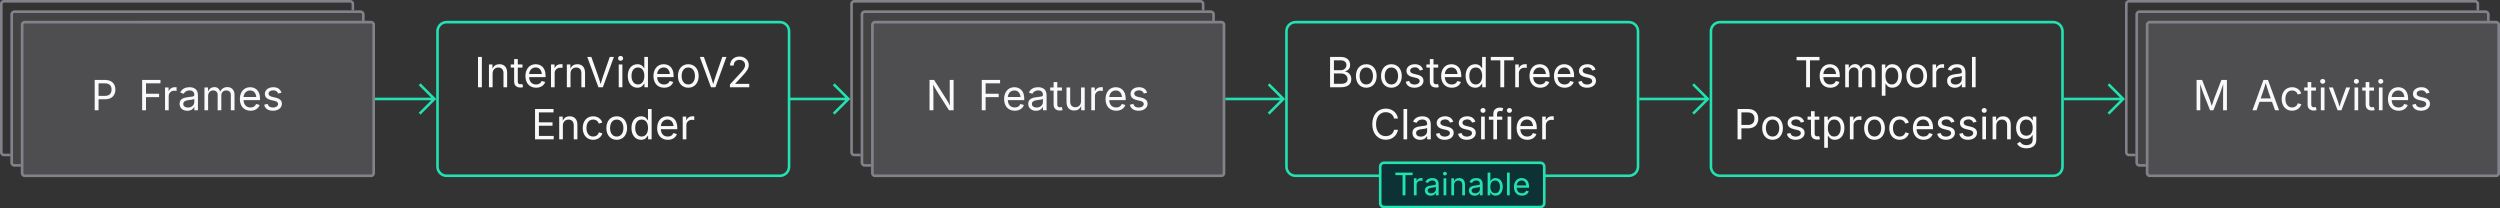 <?xml version="1.0" encoding="UTF-8"?>
<svg xmlns="http://www.w3.org/2000/svg" id="paths" width="1920" height="160" viewBox="0 0 1920 160">
  <rect x="0" y="0" width="1920" height="160" fill="#333333" stroke="none"/>
  <path d="M323,64l-1.414,1.414,9.586,9.586h-43.172v2h43.172l-9.586,9.586,1.414,1.414,11-11,1-1-1-1-11-11Z" style="fill: #23e2b1;"></path>
  <path d="M1620,64l-1.414,1.414,9.586,9.586h-43.172v2h43.172l-9.586,9.586,1.414,1.414s8.118-8.118,11-11l1-1-1-1c-2.882-2.882-11-11-11-11Z" style="fill: #23e2b1;"></path>
  <g>
    <g>
      <path d="M3,0h266c1.657,0,3,1.343,3,3v5h-2V3c0-.551-.449-1-1-1H3c-.551,0-1,.449-1,1v114c0,.551.449,1,1,1h5v2H3c-1.657,0-3-1.343-3-3V3C0,1.343,1.343,0,3,0Z" style="fill: #82828b;"></path>
      <g>
        <path d="M19,136h266c1.657,0,3-1.343,3-3V19c0-1.657-1.343-3-3-3H19c-1.657,0-3,1.343-3,3v114c0,1.657,1.343,3,3,3Z" style="fill: #82828b; opacity: .35;"></path>
        <path d="M19,18c-.551,0-1,.449-1,1v114c0,.551.449,1,1,1h266c.551,0,1-.449,1-1V19c0-.551-.449-1-1-1H19M19,16h266c1.657,0,3,1.343,3,3v114c0,1.657-1.343,3-3,3H19c-1.657,0-3-1.343-3-3V19c0-1.657,1.343-3,3-3h0Z" style="fill: #82828b;"></path>
      </g>
      <g>
        <path d="M11,8h266c1.657,0,3,1.343,3,3v5H19c-1.657,0-3,1.343-3,3v109h-5c-1.657,0-3-1.343-3-3V11c0-1.657,1.343-3,3-3Z" style="fill: #82828b; opacity: .2;"></path>
        <path d="M11,8h266c1.657,0,3,1.343,3,3v5h-2v-5c0-.551-.449-1-1-1H11c-.551,0-1,.449-1,1v114c0,.551.449,1,1,1h5v2h-5c-1.657,0-3-1.343-3-3V11c0-1.657,1.343-3,3-3Z" style="fill: #82828b;"></path>
      </g>
    </g>
    <path d="M109.159,61.383h14.078v2.625h-11.109v7.969h10.047v2.625h-10.047v10.062h-2.969v-23.281ZM126.746,67.195h2.719v2.688h.188c.641-1.766,2.453-2.938,4.531-2.938.406,0,1.094.031,1.422.047v2.828c-.172-.031-.938-.156-1.688-.156-2.516,0-4.359,1.703-4.359,4.062v10.938h-2.812v-17.469ZM137.925,79.695c0-4,3.562-4.734,6.797-5.141,3.109-.391,4.484-.297,4.484-1.594v-.094c0-2.172-1.234-3.422-3.656-3.422-2.516,0-3.875,1.344-4.422,2.562l-2.703-.891c1.344-3.172,4.344-4.141,7.047-4.141,2.344,0,6.547.719,6.547,6.172v11.516h-2.766v-2.375h-.188c-.594,1.234-2.234,2.781-5.188,2.781-3.312,0-5.953-1.938-5.953-5.375ZM149.207,78.352v-2.422c-.469.547-3.531.859-4.609,1-2.047.266-3.844.922-3.844,2.906,0,1.812,1.516,2.75,3.609,2.75,3.109,0,4.844-2.094,4.844-4.234ZM157.023,67.195h2.734l.016,3.203c.859-2.359,2.828-3.516,4.891-3.516,2.297,0,3.828,1.406,4.453,3.562.828-2.203,2.969-3.562,5.5-3.562,3.031,0,5.5,1.953,5.5,6v11.781h-2.828v-11.703c0-2.516-1.641-3.516-3.516-3.516-2.359,0-3.797,1.609-3.797,3.812v11.406h-2.812v-11.984c0-1.938-1.453-3.234-3.422-3.234-2.047,0-3.906,1.438-3.906,4.219v11h-2.812v-17.469ZM184.211,76.07c0-5.359,3.094-9.094,7.859-9.094,3.703,0,7.609,2.281,7.609,8.734v1.172h-12.625c.141,3.656,2.266,5.656,5.359,5.656,2.062,0,3.609-.906,4.266-2.688l2.719.75c-.812,2.641-3.422,4.438-7,4.438-5.062,0-8.188-3.594-8.188-8.969ZM196.82,74.508c-.266-2.969-1.875-5.031-4.75-5.031-3,0-4.828,2.359-5,5.031h9.75ZM202.888,80.43l2.672-.641c.5,1.922,1.922,2.781,4.016,2.781,2.438,0,4-1.203,4-2.641,0-1.203-.844-2-2.562-2.406l-2.906-.688c-3.172-.75-4.688-2.312-4.688-4.766,0-3,2.75-5.094,6.469-5.094,3.594,0,5.484,1.75,6.281,4.203l-2.547.656c-.484-1.25-1.469-2.469-3.719-2.469-2.078,0-3.641,1.078-3.641,2.531,0,1.297.891,2.016,2.938,2.5l2.641.625c3.172.75,4.656,2.328,4.656,4.719,0,3.062-2.797,5.297-6.891,5.297-3.594,0-6.094-1.594-6.719-4.609ZM72.721,61.383h7.969c5.438,0,7.938,3.266,7.938,7.406,0,4.156-2.5,7.453-7.922,7.453h-5.016v8.422h-2.969v-23.281ZM80.565,73.633c3.688,0,5.109-2.078,5.109-4.844,0-2.75-1.422-4.797-5.141-4.797h-4.844v9.641h4.875Z" style="fill: #f9f9f9;"></path>
  </g>
  <g>
    <g>
      <path d="M1635,0h266c1.657,0,3,1.343,3,3v5h-2V3c0-.551-.449-1-1-1h-266c-.551,0-1,.449-1,1v114c0,.551.449,1,1,1h5v2h-5c-1.657,0-3-1.343-3-3V3c0-1.657,1.343-3,3-3Z" style="fill: #82828b;"></path>
      <g>
        <path d="M1651,136h266c1.657,0,3-1.343,3-3V19c0-1.657-1.343-3-3-3h-266c-1.657,0-3,1.343-3,3v114c0,1.657,1.343,3,3,3Z" style="fill: #82828b; opacity: .35;"></path>
        <path d="M1651,18c-.551,0-1,.449-1,1v114c0,.551.449,1,1,1h266c.551,0,1-.449,1-1V19c0-.551-.449-1-1-1h-266M1651,16h266c1.657,0,3,1.343,3,3v114c0,1.657-1.343,3-3,3h-266c-1.657,0-3-1.343-3-3V19c0-1.657,1.343-3,3-3h0Z" style="fill: #82828b;"></path>
      </g>
      <g>
        <path d="M1643,8h266c1.657,0,3,1.343,3,3v5h-261c-1.657,0-3,1.343-3,3v109h-5c-1.657,0-3-1.343-3-3V11c0-1.657,1.343-3,3-3Z" style="fill: #82828b; opacity: .2;"></path>
        <path d="M1643,8h266c1.657,0,3,1.343,3,3v5h-2v-5c0-.551-.449-1-1-1h-266c-.551,0-1,.449-1,1v114c0,.551.449,1,1,1h5v2h-5c-1.657,0-3-1.343-3-3V11c0-1.657,1.343-3,3-3Z" style="fill: #82828b;"></path>
      </g>
    </g>
    <path d="M1738.344,61.383h3.438l8.562,23.281h-3.125l-2.328-6.5h-9.594l-2.25,6.5h-3.156l8.453-23.281ZM1743.969,75.57l-1.688-4.719c-.562-1.562-1.25-3.719-2.234-7.094-.984,3.438-1.703,5.656-2.203,7.094l-1.641,4.719h7.766ZM1752.324,76.039c0-5.469,3.203-9.062,7.953-9.062,3.375,0,6.125,1.781,7.078,4.828l-2.703.766c-.516-1.797-2.078-3.078-4.375-3.078-3.484,0-5.094,3.062-5.094,6.547,0,3.438,1.609,6.484,5.094,6.484,2.344,0,3.938-1.328,4.453-3.219l2.688.766c-.938,3.109-3.719,4.969-7.141,4.969-4.75,0-7.953-3.609-7.953-9ZM1778.645,69.602h-3.594v10.531c0,1.562.578,2.25,2.062,2.25.359,0,.969-.094,1.438-.188l.578,2.375c-.578.203-1.375.312-2.094.312-3.016,0-4.797-1.672-4.797-4.531v-10.75h-2.625v-2.406h2.625v-4.156h2.812v4.156h3.594v2.406ZM1781.873,62.477c0-1.031.891-1.859,1.953-1.859,1.078,0,1.969.828,1.969,1.859s-.891,1.859-1.969,1.859c-1.062,0-1.953-.828-1.953-1.859ZM1782.404,67.195h2.812v17.469h-2.812v-17.469ZM1788.6,67.195h3.078l3.719,10.359c.547,1.516.953,3.047,1.359,4.5.391-1.453.797-2.984,1.344-4.5l3.719-10.359h3.078l-6.672,17.469h-2.953l-6.672-17.469ZM1807.732,62.477c0-1.031.891-1.859,1.953-1.859,1.078,0,1.969.828,1.969,1.859s-.891,1.859-1.969,1.859c-1.062,0-1.953-.828-1.953-1.859ZM1808.264,67.195h2.812v17.469h-2.812v-17.469ZM1823.237,69.602h-3.594v10.531c0,1.562.578,2.25,2.062,2.25.359,0,.969-.094,1.438-.188l.578,2.375c-.578.203-1.375.312-2.094.312-3.016,0-4.797-1.672-4.797-4.531v-10.75h-2.625v-2.406h2.625v-4.156h2.812v4.156h3.594v2.406ZM1826.467,62.477c0-1.031.891-1.859,1.953-1.859,1.078,0,1.969.828,1.969,1.859s-.891,1.859-1.969,1.859c-1.062,0-1.953-.828-1.953-1.859ZM1826.998,67.195h2.812v17.469h-2.812v-17.469ZM1833.948,76.07c0-5.359,3.094-9.094,7.859-9.094,3.703,0,7.609,2.281,7.609,8.734v1.172h-12.625c.141,3.656,2.266,5.656,5.359,5.656,2.062,0,3.609-.906,4.266-2.688l2.719.75c-.812,2.641-3.422,4.438-7,4.438-5.062,0-8.188-3.594-8.188-8.969ZM1846.558,74.508c-.266-2.969-1.875-5.031-4.75-5.031-3,0-4.828,2.359-5,5.031h9.75ZM1852.625,80.43l2.672-.641c.5,1.922,1.922,2.781,4.016,2.781,2.438,0,4-1.203,4-2.641,0-1.203-.844-2-2.562-2.406l-2.906-.688c-3.172-.75-4.688-2.312-4.688-4.766,0-3,2.75-5.094,6.469-5.094,3.594,0,5.484,1.75,6.281,4.203l-2.547.656c-.484-1.25-1.469-2.469-3.719-2.469-2.078,0-3.641,1.078-3.641,2.531,0,1.297.891,2.016,2.938,2.5l2.641.625c3.172.75,4.656,2.328,4.656,4.719,0,3.062-2.797,5.297-6.891,5.297-3.594,0-6.094-1.594-6.719-4.609ZM1686.984,61.383h4.219l5.734,14.688c.438,1.125,1.172,3.406,1.719,5.297.547-1.828,1.266-4.125,1.719-5.297l5.656-14.688h4.234v23.281h-2.922v-13.297c0-1.719.047-4.391.109-6.812-.844,2.656-1.812,5.453-2.344,6.812l-5.203,13.297h-2.578l-5.281-13.297c-.516-1.312-1.422-4.031-2.344-6.766.047,2.219.109,4.969.109,6.766v13.297h-2.828v-23.281Z" style="fill: #f9f9f9;"></path>
  </g>
  <g>
    <path d="M599,18c3.308,0,6,2.692,6,6h0v104h0c0,3.308-2.692,6-6,6h-256c-3.308,0-6-2.692-6-6h0V24h0c0-3.308,2.692-6,6-6h256M599,16h-256c-4.418,0-8,3.582-8,8h0v104h0c0,4.418,3.582,8,8,8h256c4.418,0,8-3.582,8-8h0V24h0c0-4.418-3.582-8-8-8h0Z" style="fill: #23e2b1;"></path>
    <path d="M370.075,67h-2.969v-23.281h2.969v23.281ZM378.323,67h-2.812v-17.469h2.703l.016,3.234c1.125-2.469,3-3.453,5.344-3.453,3.531,0,5.906,2.172,5.906,6.594v11.094h-2.812v-10.859c0-2.688-1.5-4.297-3.938-4.297-2.516,0-4.406,1.703-4.406,4.688v10.469ZM401.266,51.938h-3.594v10.531c0,1.562.578,2.25,2.062,2.25.359,0,.969-.094,1.438-.188l.578,2.375c-.578.203-1.375.312-2.094.312-3.016,0-4.797-1.672-4.797-4.531v-10.75h-2.625v-2.406h2.625v-4.156h2.812v4.156h3.594v2.406ZM403.523,58.406c0-5.359,3.094-9.094,7.859-9.094,3.703,0,7.609,2.281,7.609,8.734v1.172h-12.625c.141,3.656,2.266,5.656,5.359,5.656,2.062,0,3.609-.906,4.266-2.688l2.719.75c-.812,2.641-3.422,4.438-7,4.438-5.062,0-8.188-3.594-8.188-8.969ZM416.132,56.844c-.266-2.969-1.875-5.031-4.75-5.031-3,0-4.828,2.359-5,5.031h9.75ZM423.164,49.531h2.719v2.688h.188c.641-1.766,2.453-2.938,4.531-2.938.406,0,1.094.031,1.422.047v2.828c-.172-.031-.938-.156-1.688-.156-2.516,0-4.359,1.703-4.359,4.062v10.938h-2.812v-17.469ZM438.154,67h-2.812v-17.469h2.703l.016,3.234c1.125-2.469,3-3.453,5.344-3.453,3.531,0,5.906,2.172,5.906,6.594v11.094h-2.812v-10.859c0-2.688-1.5-4.297-3.938-4.297-2.516,0-4.406,1.703-4.406,4.688v10.469ZM451.011,43.719h3.125l4.922,13.812c.516,1.438,1.266,3.734,2.234,7.062.984-3.406,1.719-5.625,2.219-7.062l4.797-13.812h3.156l-8.469,23.281h-3.422l-8.562-23.281ZM474.653,44.812c0-1.031.891-1.859,1.953-1.859,1.078,0,1.969.828,1.969,1.859s-.891,1.859-1.969,1.859c-1.062,0-1.953-.828-1.953-1.859ZM475.184,49.531h2.812v17.469h-2.812v-17.469ZM482.135,58.312c0-5.531,3.047-9,7.406-9,3.406,0,4.484,2.094,5.062,3.016h.219v-8.609h2.812v23.281h-2.719v-2.703h-.312c-.578.969-1.75,3.078-5.078,3.078-4.359,0-7.391-3.5-7.391-9.062ZM494.854,58.281c0-3.859-1.688-6.453-4.906-6.453-3.312,0-4.953,2.828-4.953,6.453,0,3.672,1.688,6.578,4.953,6.578,3.172,0,4.906-2.688,4.906-6.578ZM501.85,58.406c0-5.359,3.094-9.094,7.859-9.094,3.703,0,7.609,2.281,7.609,8.734v1.172h-12.625c.141,3.656,2.266,5.656,5.359,5.656,2.062,0,3.609-.906,4.266-2.688l2.719.75c-.812,2.641-3.422,4.438-7,4.438-5.062,0-8.188-3.594-8.188-8.969ZM514.459,56.844c-.266-2.969-1.875-5.031-4.75-5.031-3,0-4.828,2.359-5,5.031h9.75ZM520.644,58.375c0-5.469,3.203-9.062,7.953-9.062,4.766,0,7.984,3.594,7.984,9.062,0,5.391-3.219,9-7.984,9-4.75,0-7.953-3.609-7.953-9ZM533.737,58.375c0-3.469-1.609-6.547-5.141-6.547-3.484,0-5.094,3.062-5.094,6.547,0,3.438,1.609,6.484,5.094,6.484,3.531,0,5.141-3.047,5.141-6.484ZM537.45,43.719h3.125l4.922,13.812c.516,1.438,1.266,3.734,2.234,7.062.984-3.406,1.719-5.625,2.219-7.062l4.797-13.812h3.156l-8.469,23.281h-3.422l-8.562-23.281ZM560.598,64.859l7.734-8.391c2.578-2.797,3.891-4.391,3.891-6.531,0-2.438-1.891-3.953-4.375-3.953-2.656,0-4.344,1.719-4.344,4.344h-2.844c0-4.125,3.125-6.922,7.266-6.922,4.156,0,7.109,2.859,7.109,6.5,0,2.516-1.141,4.5-5.25,8.875l-5.094,5.422v.188h10.734v2.609h-14.828v-2.141ZM410.916,83.719h14.188v2.625h-11.219v7.594h10.453v2.625h-10.453v7.812h11.359v2.625h-14.328v-23.281ZM432.283,107h-2.812v-17.469h2.703l.016,3.234c1.125-2.469,3-3.453,5.344-3.453,3.531,0,5.906,2.172,5.906,6.594v11.094h-2.812v-10.859c0-2.688-1.5-4.297-3.938-4.297-2.516,0-4.406,1.703-4.406,4.688v10.469ZM447.533,98.375c0-5.469,3.203-9.062,7.953-9.062,3.375,0,6.125,1.781,7.078,4.828l-2.703.766c-.516-1.797-2.078-3.078-4.375-3.078-3.484,0-5.094,3.062-5.094,6.547,0,3.438,1.609,6.484,5.094,6.484,2.344,0,3.938-1.328,4.453-3.219l2.688.766c-.938,3.109-3.719,4.969-7.141,4.969-4.75,0-7.953-3.609-7.953-9ZM465.683,98.375c0-5.469,3.203-9.062,7.953-9.062,4.766,0,7.984,3.594,7.984,9.062,0,5.391-3.218,9-7.984,9-4.75,0-7.953-3.609-7.953-9ZM478.777,98.375c0-3.469-1.609-6.547-5.141-6.547-3.484,0-5.094,3.062-5.094,6.547,0,3.438,1.609,6.484,5.094,6.484,3.531,0,5.141-3.047,5.141-6.484ZM484.963,98.312c0-5.531,3.047-9,7.406-9,3.406,0,4.484,2.094,5.062,3.016h.219v-8.609h2.812v23.281h-2.719v-2.703h-.312c-.578.969-1.75,3.078-5.078,3.078-4.359,0-7.391-3.5-7.391-9.062ZM497.682,98.281c0-3.859-1.688-6.453-4.906-6.453-3.312,0-4.953,2.828-4.953,6.453,0,3.672,1.688,6.578,4.953,6.578,3.172,0,4.906-2.688,4.906-6.578ZM504.678,98.406c0-5.359,3.094-9.094,7.859-9.094,3.703,0,7.609,2.281,7.609,8.734v1.172h-12.625c.141,3.656,2.266,5.656,5.359,5.656,2.062,0,3.609-.906,4.266-2.688l2.719.75c-.812,2.641-3.422,4.438-7,4.438-5.062,0-8.188-3.594-8.188-8.969ZM517.287,96.844c-.266-2.969-1.875-5.031-4.75-5.031-3,0-4.828,2.359-5,5.031h9.75ZM524.318,89.531h2.719v2.688h.188c.641-1.766,2.453-2.938,4.531-2.938.406,0,1.094.031,1.422.047v2.828c-.172-.031-.938-.156-1.688-.156-2.516,0-4.359,1.703-4.359,4.062v10.938h-2.812v-17.469Z" style="fill: #f9f9f9;"></path>
  </g>
  <g>
    <path d="M1577,18c3.308,0,6,2.692,6,6h0v104h0c0,3.308-2.692,6-6,6h-256c-3.308,0-6-2.692-6-6h0V24h0c0-3.308,2.692-6,6-6h256M1577,16h-256c-4.418,0-8,3.582-8,8h0v104h0c0,4.418,3.582,8,8,8h256c4.418,0,8-3.582,8-8h0V24h0c0-4.418-3.582-8-8-8h0Z" style="fill: #23e2b1;"></path>
    <path d="M1379.769,43.719h17.594v2.625h-7.297v20.656h-2.969v-20.656h-7.328v-2.625ZM1397.488,58.406c0-5.359,3.094-9.094,7.859-9.094,3.703,0,7.609,2.281,7.609,8.734v1.172h-12.625c.141,3.656,2.266,5.656,5.359,5.656,2.062,0,3.609-.906,4.266-2.688l2.719.75c-.812,2.641-3.422,4.438-7,4.438-5.062,0-8.188-3.594-8.188-8.969ZM1410.098,56.844c-.266-2.969-1.875-5.031-4.75-5.031-3,0-4.828,2.359-5,5.031h9.75ZM1417.129,49.531h2.734l.016,3.203c.859-2.359,2.828-3.516,4.891-3.516,2.297,0,3.828,1.406,4.453,3.562.828-2.203,2.969-3.562,5.5-3.562,3.031,0,5.5,1.953,5.5,6v11.781h-2.828v-11.703c0-2.516-1.641-3.516-3.516-3.516-2.359,0-3.797,1.609-3.797,3.812v11.406h-2.812v-11.984c0-1.938-1.453-3.234-3.422-3.234-2.047,0-3.906,1.438-3.906,4.219v11h-2.812v-17.469ZM1445.221,49.531h2.719v2.797h.312c.578-.922,1.656-3.016,5.062-3.016,4.359,0,7.406,3.469,7.406,9,0,5.562-3.031,9.062-7.391,9.062-3.328,0-4.5-2.109-5.078-3.078h-.219v9.234h-2.812v-24ZM1457.861,58.281c0-3.625-1.641-6.453-4.953-6.453-3.219,0-4.906,2.594-4.906,6.453,0,3.891,1.734,6.578,4.906,6.578,3.266,0,4.953-2.906,4.953-6.578ZM1464.07,58.375c0-5.469,3.203-9.062,7.953-9.062,4.766,0,7.984,3.594,7.984,9.062,0,5.391-3.219,9-7.984,9-4.75,0-7.953-3.609-7.953-9ZM1477.164,58.375c0-3.469-1.609-6.547-5.141-6.547-3.484,0-5.094,3.062-5.094,6.547,0,3.438,1.609,6.484,5.094,6.484,3.531,0,5.141-3.047,5.141-6.484ZM1484.2,49.531h2.719v2.688h.188c.641-1.766,2.453-2.938,4.531-2.938.406,0,1.094.031,1.422.047v2.828c-.172-.031-.938-.156-1.688-.156-2.516,0-4.359,1.703-4.359,4.062v10.938h-2.812v-17.469ZM1495.38,62.031c0-4,3.562-4.734,6.797-5.141,3.109-.391,4.484-.297,4.484-1.594v-.094c0-2.172-1.234-3.422-3.656-3.422-2.516,0-3.875,1.344-4.422,2.562l-2.703-.891c1.344-3.172,4.344-4.141,7.047-4.141,2.344,0,6.547.719,6.547,6.172v11.516h-2.766v-2.375h-.188c-.594,1.234-2.234,2.781-5.188,2.781-3.312,0-5.953-1.938-5.953-5.375ZM1506.661,60.688v-2.422c-.469.547-3.531.859-4.609,1-2.047.266-3.844.922-3.844,2.906,0,1.812,1.516,2.75,3.609,2.75,3.109,0,4.844-2.094,4.844-4.234ZM1517.294,67h-2.812v-23.281h2.812v23.281ZM1334.446,83.719h7.969c5.438,0,7.938,3.266,7.938,7.406,0,4.156-2.5,7.453-7.922,7.453h-5.016v8.422h-2.969v-23.281ZM1342.29,95.969c3.688,0,5.109-2.078,5.109-4.844,0-2.75-1.422-4.797-5.141-4.797h-4.844v9.641h4.875ZM1353.345,98.375c0-5.469,3.203-9.062,7.953-9.062,4.765,0,7.983,3.594,7.983,9.062,0,5.391-3.219,9-7.983,9-4.75,0-7.953-3.609-7.953-9ZM1366.438,98.375c0-3.469-1.609-6.547-5.14-6.547-3.484,0-5.094,3.062-5.094,6.547,0,3.438,1.609,6.484,5.094,6.484,3.53,0,5.14-3.047,5.14-6.484ZM1372.342,102.766l2.672-.641c.5,1.922,1.922,2.781,4.016,2.781,2.438,0,4-1.203,4-2.641,0-1.203-.844-2-2.562-2.406l-2.906-.688c-3.172-.75-4.688-2.312-4.688-4.766,0-3,2.75-5.094,6.469-5.094,3.594,0,5.484,1.75,6.281,4.203l-2.547.656c-.484-1.25-1.469-2.469-3.719-2.469-2.078,0-3.641,1.078-3.641,2.531,0,1.297.891,2.016,2.938,2.5l2.641.625c3.172.75,4.656,2.328,4.656,4.719,0,3.062-2.797,5.297-6.891,5.297-3.594,0-6.094-1.594-6.719-4.609ZM1397.247,91.938h-3.594v10.531c0,1.562.578,2.25,2.062,2.25.359,0,.969-.094,1.438-.188l.578,2.375c-.578.203-1.375.312-2.094.312-3.016,0-4.797-1.672-4.797-4.531v-10.75h-2.625v-2.406h2.625v-4.156h2.812v4.156h3.594v2.406ZM1401.01,89.531h2.719v2.797h.312c.578-.922,1.656-3.016,5.062-3.016,4.359,0,7.406,3.469,7.406,9,0,5.562-3.031,9.062-7.391,9.062-3.328,0-4.5-2.109-5.078-3.078h-.219v9.234h-2.812v-24ZM1413.65,98.281c0-3.625-1.641-6.453-4.953-6.453-3.219,0-4.906,2.594-4.906,6.453,0,3.891,1.734,6.578,4.906,6.578,3.266,0,4.953-2.906,4.953-6.578ZM1420.706,89.531h2.719v2.688h.188c.641-1.766,2.453-2.938,4.531-2.938.406,0,1.094.031,1.422.047v2.828c-.172-.031-.938-.156-1.688-.156-2.516,0-4.359,1.703-4.359,4.062v10.938h-2.812v-17.469ZM1431.66,98.375c0-5.469,3.203-9.062,7.953-9.062,4.766,0,7.984,3.594,7.984,9.062,0,5.391-3.219,9-7.984,9-4.75,0-7.953-3.609-7.953-9ZM1444.754,98.375c0-3.469-1.609-6.547-5.141-6.547-3.484,0-5.094,3.062-5.094,6.547,0,3.438,1.609,6.484,5.094,6.484,3.531,0,5.141-3.047,5.141-6.484ZM1450.94,98.375c0-5.469,3.203-9.062,7.953-9.062,3.375,0,6.125,1.781,7.078,4.828l-2.703.766c-.516-1.797-2.078-3.078-4.375-3.078-3.484,0-5.094,3.062-5.094,6.547,0,3.438,1.609,6.484,5.094,6.484,2.344,0,3.938-1.328,4.453-3.219l2.688.766c-.938,3.109-3.719,4.969-7.141,4.969-4.75,0-7.953-3.609-7.953-9ZM1469.09,98.406c0-5.359,3.094-9.094,7.859-9.094,3.703,0,7.609,2.281,7.609,8.734v1.172h-12.625c.141,3.656,2.266,5.656,5.359,5.656,2.062,0,3.609-.906,4.266-2.688l2.719.75c-.812,2.641-3.422,4.438-7,4.438-5.062,0-8.188-3.594-8.188-8.969ZM1481.699,96.844c-.266-2.969-1.875-5.031-4.75-5.031-3,0-4.828,2.359-5,5.031h9.75ZM1487.768,102.766l2.672-.641c.5,1.922,1.922,2.781,4.016,2.781,2.438,0,4-1.203,4-2.641,0-1.203-.844-2-2.562-2.406l-2.906-.688c-3.172-.75-4.688-2.312-4.688-4.766,0-3,2.75-5.094,6.469-5.094,3.594,0,5.484,1.75,6.281,4.203l-2.547.656c-.484-1.25-1.469-2.469-3.719-2.469-2.078,0-3.641,1.078-3.641,2.531,0,1.297.891,2.016,2.938,2.5l2.641.625c3.172.75,4.656,2.328,4.656,4.719,0,3.062-2.797,5.297-6.891,5.297-3.594,0-6.094-1.594-6.719-4.609ZM1504.731,102.766l2.672-.641c.5,1.922,1.922,2.781,4.016,2.781,2.438,0,4-1.203,4-2.641,0-1.203-.844-2-2.562-2.406l-2.906-.688c-3.172-.75-4.688-2.312-4.688-4.766,0-3,2.75-5.094,6.469-5.094,3.594,0,5.484,1.75,6.281,4.203l-2.547.656c-.484-1.25-1.469-2.469-3.719-2.469-2.078,0-3.641,1.078-3.641,2.531,0,1.297.891,2.016,2.938,2.5l2.641.625c3.172.75,4.656,2.328,4.656,4.719,0,3.062-2.797,5.297-6.891,5.297-3.594,0-6.094-1.594-6.719-4.609ZM1521.904,84.812c0-1.031.891-1.859,1.953-1.859,1.078,0,1.969.828,1.969,1.859s-.891,1.859-1.969,1.859c-1.062,0-1.953-.828-1.953-1.859ZM1522.436,89.531h2.812v17.469h-2.812v-17.469ZM1533.116,107h-2.812v-17.469h2.703l.016,3.234c1.125-2.469,3-3.453,5.344-3.453,3.531,0,5.906,2.172,5.906,6.594v11.094h-2.812v-10.859c0-2.688-1.5-4.297-3.938-4.297-2.516,0-4.406,1.703-4.406,4.688v10.469ZM1549.101,110.344l2.281-1.469c.734,1.016,1.828,2.578,4.906,2.578,2.781,0,4.797-1.281,4.797-4.156v-3.5h-.266c-.594,1-1.703,2.922-5.078,2.922-4.188,0-7.375-3.047-7.375-8.531,0-5.406,3.078-8.875,7.438-8.875,3.375,0,4.5,2.078,5.094,3.016h.266v-2.797h2.734v17.922c0,4.516-3.359,6.453-7.609,6.453-3.875,0-6.109-1.641-7.188-3.562ZM1561.116,98.125c0-3.703-1.688-6.297-4.906-6.297-3.328,0-4.984,2.812-4.984,6.297,0,3.594,1.703,6.094,4.984,6.094,3.172,0,4.906-2.281,4.906-6.094Z" style="fill: #f9f9f9;"></path>
  </g>
  <path d="M641,64l-1.414,1.414,9.586,9.586h-43.172v2h43.172l-9.586,9.586,1.414,1.414s8.118-8.118,11-11l1-1-1-1c-2.882-2.882-11-11-11-11Z" style="fill: #23e2b1;"></path>
  <path d="M975,64l-1.414,1.414,9.586,9.586h-42.172v2h42.172l-9.586,9.586,1.414,1.414s8.118-8.118,11-11l1-1-1-1c-2.882-2.882-11-11-11-11Z" style="fill: #23e2b1;"></path>
  <path d="M1301,64l-1.414,1.414,9.586,9.586h-50.172v2h50.172l-9.586,9.586,1.414,1.414s8.118-8.118,11-11l1-1-1-1-11-11Z" style="fill: #23e2b1;"></path>
  <g>
    <g>
      <path d="M656,0h266c1.657,0,3,1.343,3,3v5h-2V3c0-.551-.449-1-1-1h-266c-.551,0-1,.449-1,1v114c0,.551.449,1,1,1h5v2h-5c-1.657,0-3-1.343-3-3V3c0-1.657,1.343-3,3-3Z" style="fill: #82828b;"></path>
      <g>
        <path d="M672,136h266c1.657,0,3-1.343,3-3V19c0-1.657-1.343-3-3-3h-266c-1.657,0-3,1.343-3,3v114c0,1.657,1.343,3,3,3Z" style="fill: #82828b; opacity: .35;"></path>
        <path d="M672,18c-.551,0-1,.449-1,1v114c0,.551.449,1,1,1h266c.551,0,1-.449,1-1V19c0-.551-.449-1-1-1h-266M672,16h266c1.657,0,3,1.343,3,3v114c0,1.657-1.343,3-3,3h-266c-1.657,0-3-1.343-3-3V19c0-1.657,1.343-3,3-3h0Z" style="fill: #82828b;"></path>
      </g>
      <g>
        <path d="M664,8h266c1.657,0,3,1.343,3,3v5h-261c-1.657,0-3,1.343-3,3v109h-5c-1.657,0-3-1.343-3-3V11c0-1.657,1.343-3,3-3Z" style="fill: #82828b; opacity: .2;"></path>
        <path d="M664,8h266c1.657,0,3,1.343,3,3v5h-2v-5c0-.551-.449-1-1-1h-266c-.551,0-1,.449-1,1v114c0,.551.449,1,1,1h5v2h-5c-1.657,0-3-1.343-3-3V11c0-1.657,1.343-3,3-3Z" style="fill: #82828b;"></path>
      </g>
    </g>
    <path d="M753.986,61.383h14.078v2.625h-11.109v7.969h10.047v2.625h-10.047v10.062h-2.969v-23.281ZM771.158,76.07c0-5.359,3.094-9.094,7.859-9.094,3.703,0,7.609,2.281,7.609,8.734v1.172h-12.625c.141,3.656,2.266,5.656,5.359,5.656,2.062,0,3.609-.906,4.266-2.688l2.719.75c-.812,2.641-3.422,4.438-7,4.438-5.062,0-8.188-3.594-8.188-8.969ZM783.768,74.508c-.266-2.969-1.875-5.031-4.75-5.031-3,0-4.828,2.359-5,5.031h9.75ZM789.683,79.695c0-4,3.562-4.734,6.797-5.141,3.109-.391,4.484-.297,4.484-1.594v-.094c0-2.172-1.234-3.422-3.656-3.422-2.516,0-3.875,1.344-4.422,2.562l-2.703-.891c1.344-3.172,4.344-4.141,7.047-4.141,2.344,0,6.547.719,6.547,6.172v11.516h-2.766v-2.375h-.188c-.594,1.234-2.234,2.781-5.188,2.781-3.312,0-5.953-1.938-5.953-5.375ZM800.964,78.352v-2.422c-.469.547-3.531.859-4.609,1-2.047.266-3.844.922-3.844,2.906,0,1.812,1.516,2.75,3.609,2.75,3.109,0,4.844-2.094,4.844-4.234ZM815.586,69.602h-3.594v10.531c0,1.562.578,2.25,2.062,2.25.359,0,.969-.094,1.438-.188l.578,2.375c-.578.203-1.375.312-2.094.312-3.016,0-4.797-1.672-4.797-4.531v-10.75h-2.625v-2.406h2.625v-4.156h2.812v4.156h3.594v2.406ZM819.084,78.289v-11.094h2.812v10.859c0,2.688,1.516,4.297,3.953,4.297,2.5,0,4.391-1.703,4.391-4.688v-10.469h2.828v17.469h-2.719v-3.266c-1.141,2.547-3.047,3.484-5.344,3.484-3.531,0-5.922-2.172-5.922-6.594ZM838.102,67.195h2.719v2.688h.188c.641-1.766,2.453-2.938,4.531-2.938.406,0,1.094.031,1.422.047v2.828c-.172-.031-.938-.156-1.688-.156-2.516,0-4.359,1.703-4.359,4.062v10.938h-2.812v-17.469ZM849.055,76.07c0-5.359,3.094-9.094,7.859-9.094,3.703,0,7.609,2.281,7.609,8.734v1.172h-12.625c.141,3.656,2.266,5.656,5.359,5.656,2.062,0,3.609-.906,4.266-2.688l2.719.75c-.812,2.641-3.422,4.438-7,4.438-5.062,0-8.188-3.594-8.188-8.969ZM861.664,74.508c-.266-2.969-1.875-5.031-4.75-5.031-3,0-4.828,2.359-5,5.031h9.75ZM867.732,80.43l2.672-.641c.5,1.922,1.922,2.781,4.016,2.781,2.438,0,4-1.203,4-2.641,0-1.203-.844-2-2.562-2.406l-2.906-.688c-3.172-.75-4.688-2.312-4.688-4.766,0-3,2.75-5.094,6.469-5.094,3.594,0,5.484,1.75,6.281,4.203l-2.547.656c-.484-1.25-1.469-2.469-3.719-2.469-2.078,0-3.641,1.078-3.641,2.531,0,1.297.891,2.016,2.938,2.5l2.641.625c3.172.75,4.656,2.328,4.656,4.719,0,3.062-2.797,5.297-6.891,5.297-3.594,0-6.094-1.594-6.719-4.609ZM713.877,61.383h3.5l9.469,14.891c.625.984,1.688,2.766,2.75,4.875-.188-2.25-.203-4.234-.203-5.484v-14.281h2.969v23.281h-3.531l-8.438-13.25c-1.062-1.672-1.953-3.234-3.766-6.469.125,2.984.234,5.312.234,6.438v13.281h-2.984v-23.281Z" style="fill: #f9f9f9;"></path>
  </g>
  <g>
    <g>
      <path d="M1251,18c3.308,0,6,2.692,6,6h0v104h0c0,3.308-2.692,6-6,6h-256c-3.308,0-6-2.692-6-6h0V24h0c0-3.308,2.692-6,6-6h256M1251,16h-256c-4.418,0-8,3.582-8,8h0v104h0c0,4.418,3.582,8,8,8h256c4.418,0,8-3.582,8-8h0V24h0c0-4.418-3.582-8-8-8h0Z" style="fill: #23e2b1;"></path>
      <path d="M1021.494,43.719h8.25c4.859,0,7.156,2.766,7.156,6.172,0,2.984-1.781,4.344-3.812,4.891v.219c2.172.141,4.719,2.141,4.719,5.797,0,3.516-2.312,6.203-7.797,6.203h-8.516v-23.281ZM1029.588,53.938c2.5,0,4.469-1.578,4.469-3.984,0-2.016-1.359-3.609-4.375-3.609h-5.219v7.594h5.125ZM1029.932,64.375c3.625,0,5.016-1.594,5.016-3.609,0-2.328-1.875-4.328-4.859-4.328h-5.625v7.938h5.469ZM1041.343,58.375c0-5.469,3.203-9.062,7.953-9.062,4.766,0,7.984,3.594,7.984,9.062,0,5.391-3.219,9-7.984,9-4.75,0-7.953-3.609-7.953-9ZM1054.437,58.375c0-3.469-1.609-6.547-5.141-6.547-3.484,0-5.094,3.062-5.094,6.547,0,3.438,1.609,6.484,5.094,6.484,3.531,0,5.141-3.047,5.141-6.484ZM1060.623,58.375c0-5.469,3.203-9.062,7.953-9.062,4.766,0,7.984,3.594,7.984,9.062,0,5.391-3.219,9-7.984,9-4.75,0-7.953-3.609-7.953-9ZM1073.717,58.375c0-3.469-1.609-6.547-5.141-6.547-3.484,0-5.094,3.062-5.094,6.547,0,3.438,1.609,6.484,5.094,6.484,3.531,0,5.141-3.047,5.141-6.484ZM1079.62,62.766l2.672-.641c.5,1.922,1.922,2.781,4.016,2.781,2.438,0,4-1.203,4-2.641,0-1.203-.844-2-2.562-2.406l-2.906-.688c-3.172-.75-4.688-2.312-4.688-4.766,0-3,2.75-5.094,6.469-5.094,3.594,0,5.484,1.75,6.281,4.203l-2.547.656c-.484-1.25-1.469-2.469-3.719-2.469-2.078,0-3.641,1.078-3.641,2.531,0,1.297.891,2.016,2.938,2.5l2.641.625c3.172.75,4.656,2.328,4.656,4.719,0,3.062-2.797,5.297-6.891,5.297-3.594,0-6.094-1.594-6.719-4.609ZM1104.525,51.938h-3.594v10.531c0,1.562.578,2.25,2.062,2.25.359,0,.969-.094,1.438-.188l.578,2.375c-.578.203-1.375.312-2.094.312-3.016,0-4.797-1.672-4.797-4.531v-10.75h-2.625v-2.406h2.625v-4.156h2.812v4.156h3.594v2.406ZM1106.783,58.406c0-5.359,3.094-9.094,7.859-9.094,3.703,0,7.609,2.281,7.609,8.734v1.172h-12.625c.141,3.656,2.266,5.656,5.359,5.656,2.062,0,3.609-.906,4.266-2.688l2.719.75c-.812,2.641-3.422,4.438-7,4.438-5.062,0-8.188-3.594-8.188-8.969ZM1119.393,56.844c-.266-2.969-1.875-5.031-4.75-5.031-3,0-4.828,2.359-5,5.031h9.75ZM1125.577,58.312c0-5.531,3.047-9,7.406-9,3.406,0,4.484,2.094,5.062,3.016h.219v-8.609h2.812v23.281h-2.719v-2.703h-.312c-.578.969-1.75,3.078-5.078,3.078-4.359,0-7.391-3.5-7.391-9.062ZM1138.296,58.281c0-3.859-1.688-6.453-4.906-6.453-3.312,0-4.953,2.828-4.953,6.453,0,3.672,1.688,6.578,4.953,6.578,3.172,0,4.906-2.688,4.906-6.578ZM1144.927,43.719h17.594v2.625h-7.297v20.656h-2.969v-20.656h-7.328v-2.625ZM1163.691,49.531h2.719v2.688h.188c.641-1.766,2.453-2.938,4.531-2.938.406,0,1.094.031,1.422.047v2.828c-.172-.031-.938-.156-1.688-.156-2.516,0-4.359,1.703-4.359,4.062v10.938h-2.812v-17.469ZM1174.645,58.406c0-5.359,3.094-9.094,7.859-9.094,3.703,0,7.609,2.281,7.609,8.734v1.172h-12.625c.141,3.656,2.266,5.656,5.359,5.656,2.062,0,3.609-.906,4.266-2.688l2.719.75c-.812,2.641-3.422,4.438-7,4.438-5.062,0-8.188-3.594-8.188-8.969ZM1187.254,56.844c-.266-2.969-1.875-5.031-4.75-5.031-3,0-4.828,2.359-5,5.031h9.75ZM1193.438,58.406c0-5.359,3.094-9.094,7.859-9.094,3.703,0,7.609,2.281,7.609,8.734v1.172h-12.625c.141,3.656,2.266,5.656,5.359,5.656,2.062,0,3.609-.906,4.266-2.688l2.719.75c-.812,2.641-3.422,4.438-7,4.438-5.062,0-8.188-3.594-8.188-8.969ZM1206.048,56.844c-.266-2.969-1.875-5.031-4.75-5.031-3,0-4.828,2.359-5,5.031h9.75ZM1212.116,62.766l2.672-.641c.5,1.922,1.922,2.781,4.016,2.781,2.438,0,4-1.203,4-2.641,0-1.203-.844-2-2.562-2.406l-2.906-.688c-3.172-.75-4.688-2.312-4.688-4.766,0-3,2.75-5.094,6.469-5.094,3.594,0,5.484,1.75,6.281,4.203l-2.547.656c-.484-1.25-1.469-2.469-3.719-2.469-2.078,0-3.641,1.078-3.641,2.531,0,1.297.891,2.016,2.938,2.5l2.641.625c3.172.75,4.656,2.328,4.656,4.719,0,3.062-2.797,5.297-6.891,5.297-3.594,0-6.094-1.594-6.719-4.609ZM1053.917,95.375c0-7.391,4.359-11.969,10.328-11.969,4.719,0,8.562,2.844,9.391,7.641h-2.969c-.656-3.188-3.391-4.891-6.422-4.891-4.188,0-7.438,3.25-7.438,9.219,0,5.953,3.266,9.188,7.438,9.188,3.047,0,5.766-1.719,6.422-4.891h2.969c-.812,4.734-4.625,7.641-9.391,7.641-5.969,0-10.328-4.562-10.328-11.938ZM1080.699,107h-2.812v-23.281h2.812v23.281ZM1084.743,102.031c0-4,3.562-4.734,6.797-5.141,3.109-.391,4.484-.297,4.484-1.594v-.094c0-2.172-1.234-3.422-3.656-3.422-2.516,0-3.875,1.344-4.422,2.562l-2.703-.891c1.344-3.172,4.344-4.141,7.047-4.141,2.344,0,6.547.719,6.547,6.172v11.516h-2.766v-2.375h-.188c-.594,1.234-2.234,2.781-5.188,2.781-3.312,0-5.953-1.938-5.953-5.375ZM1096.024,100.688v-2.422c-.469.547-3.531.859-4.609,1-2.047.266-3.844.922-3.844,2.906,0,1.812,1.516,2.75,3.609,2.75,3.109,0,4.844-2.094,4.844-4.234ZM1102.84,102.766l2.672-.641c.5,1.922,1.922,2.781,4.016,2.781,2.438,0,4-1.203,4-2.641,0-1.203-.844-2-2.562-2.406l-2.906-.688c-3.172-.75-4.688-2.312-4.688-4.766,0-3,2.75-5.094,6.469-5.094,3.594,0,5.484,1.75,6.281,4.203l-2.547.656c-.484-1.25-1.469-2.469-3.719-2.469-2.078,0-3.641,1.078-3.641,2.531,0,1.297.891,2.016,2.938,2.5l2.641.625c3.172.75,4.656,2.328,4.656,4.719,0,3.062-2.797,5.297-6.891,5.297-3.594,0-6.094-1.594-6.719-4.609ZM1119.805,102.766l2.672-.641c.5,1.922,1.922,2.781,4.016,2.781,2.438,0,4-1.203,4-2.641,0-1.203-.844-2-2.562-2.406l-2.906-.688c-3.172-.75-4.688-2.312-4.688-4.766,0-3,2.75-5.094,6.469-5.094,3.594,0,5.484,1.75,6.281,4.203l-2.547.656c-.484-1.25-1.469-2.469-3.719-2.469-2.078,0-3.641,1.078-3.641,2.531,0,1.297.891,2.016,2.938,2.5l2.641.625c3.172.75,4.656,2.328,4.656,4.719,0,3.062-2.797,5.297-6.891,5.297-3.594,0-6.094-1.594-6.719-4.609ZM1136.977,84.812c0-1.031.891-1.859,1.953-1.859,1.078,0,1.969.828,1.969,1.859s-.891,1.859-1.969,1.859c-1.062,0-1.953-.828-1.953-1.859ZM1137.508,89.531h2.812v17.469h-2.812v-17.469ZM1153.731,91.938h-4.031v15.062h-2.812v-15.062h-3.438v-2.406h3.438v-2.328c0-3.031,2.422-4.578,4.969-4.578,1.328,0,2.203.281,2.625.469l-.781,2.406c-.297-.094-.734-.266-1.516-.266-1.734,0-2.484.906-2.484,2.594v1.703h4.031v2.406ZM1157.287,84.812c0-1.031.891-1.859,1.953-1.859,1.078,0,1.969.828,1.969,1.859s-.891,1.859-1.969,1.859c-1.062,0-1.953-.828-1.953-1.859ZM1157.818,89.531h2.812v17.469h-2.812v-17.469ZM1164.77,98.406c0-5.359,3.094-9.094,7.859-9.094,3.703,0,7.609,2.281,7.609,8.734v1.172h-12.625c.141,3.656,2.266,5.656,5.359,5.656,2.062,0,3.609-.906,4.266-2.688l2.719.75c-.812,2.641-3.422,4.438-7,4.438-5.062,0-8.188-3.594-8.188-8.969ZM1177.379,96.844c-.266-2.969-1.875-5.031-4.75-5.031-3,0-4.828,2.359-5,5.031h9.75ZM1184.41,89.531h2.719v2.688h.188c.641-1.766,2.453-2.938,4.531-2.938.406,0,1.094.031,1.422.047v2.828c-.172-.031-.938-.156-1.688-.156-2.516,0-4.359,1.703-4.359,4.062v10.938h-2.812v-17.469Z" style="fill: #f9f9f9;"></path>
    </g>
    <g>
      <g>
        <rect x="1060" y="125" width="126" height="34" rx="3" ry="3" style="fill: #060618;"></rect>
        <rect x="1060" y="125" width="126" height="34" rx="3" ry="3" style="fill: #23e2b1; opacity: .2;"></rect>
        <path d="M1183,126c1.103,0,2,.897,2,2v28c0,1.103-.897,2-2,2h-120c-1.103,0-2-.897-2-2v-28c0-1.103.897-2,2-2h120M1183,124h-120c-2.209,0-4,1.791-4,4v28c0,2.209,1.791,4,4,4h120c2.209,0,4-1.791,4-4v-28c0-2.209-1.791-4-4-4h0Z" style="fill: #23e2b1;"></path>
      </g>
      <path d="M1071.675,132.539h13.195v1.969h-5.473v15.492h-2.227v-15.492h-5.496v-1.969ZM1085.847,136.898h2.039v2.016h.141c.48-1.324,1.84-2.203,3.398-2.203.305,0,.82.023,1.066.035v2.121c-.129-.023-.703-.117-1.266-.117-1.887,0-3.27,1.277-3.27,3.047v8.203h-2.109v-13.102ZM1094.301,146.273c0-3,2.672-3.551,5.098-3.855,2.332-.293,3.363-.223,3.363-1.195v-.07c0-1.629-.926-2.566-2.742-2.566-1.887,0-2.906,1.008-3.316,1.922l-2.027-.668c1.008-2.379,3.258-3.105,5.285-3.105,1.758,0,4.91.539,4.91,4.629v8.637h-2.074v-1.781h-.141c-.445.926-1.676,2.086-3.891,2.086-2.484,0-4.465-1.453-4.465-4.031ZM1102.762,145.265v-1.816c-.352.41-2.648.645-3.457.75-1.535.199-2.883.691-2.883,2.18,0,1.359,1.137,2.062,2.707,2.062,2.332,0,3.633-1.57,3.633-3.176ZM1108.248,133.359c0-.773.668-1.395,1.465-1.395.809,0,1.477.621,1.477,1.395s-.668,1.395-1.477,1.395c-.797,0-1.465-.621-1.465-1.395ZM1108.646,136.898h2.109v13.102h-2.109v-13.102ZM1116.727,150h-2.109v-13.102h2.027l.012,2.426c.844-1.852,2.25-2.59,4.008-2.59,2.648,0,4.43,1.629,4.43,4.945v8.32h-2.109v-8.145c0-2.016-1.125-3.223-2.953-3.223-1.887,0-3.305,1.277-3.305,3.516v7.852ZM1128.11,146.273c0-3,2.672-3.551,5.098-3.855,2.332-.293,3.363-.223,3.363-1.195v-.07c0-1.629-.926-2.566-2.742-2.566-1.887,0-2.906,1.008-3.316,1.922l-2.027-.668c1.008-2.379,3.258-3.105,5.285-3.105,1.758,0,4.91.539,4.91,4.629v8.637h-2.074v-1.781h-.141c-.445.926-1.676,2.086-3.891,2.086-2.484,0-4.465-1.453-4.465-4.031ZM1136.571,145.265v-1.816c-.352.41-2.648.645-3.457.75-1.535.199-2.883.691-2.883,2.18,0,1.359,1.137,2.062,2.707,2.062,2.332,0,3.633-1.57,3.633-3.176ZM1144.777,147.972h-.234v2.027h-2.039v-17.461h2.109v6.457h.164c.434-.691,1.242-2.262,3.797-2.262,3.27,0,5.555,2.602,5.555,6.75,0,4.172-2.273,6.797-5.543,6.797-2.496,0-3.375-1.582-3.809-2.309ZM1151.984,143.46c0-2.719-1.23-4.84-3.715-4.84-2.414,0-3.68,1.945-3.68,4.84,0,2.918,1.301,4.934,3.68,4.934,2.449,0,3.715-2.18,3.715-4.934ZM1159.481,150h-2.109v-17.461h2.109v17.461ZM1162.7,143.554c0-4.02,2.32-6.82,5.895-6.82,2.777,0,5.707,1.711,5.707,6.551v.879h-9.469c.105,2.742,1.699,4.242,4.02,4.242,1.547,0,2.707-.68,3.199-2.016l2.039.562c-.609,1.98-2.566,3.328-5.25,3.328-3.797,0-6.141-2.695-6.141-6.727ZM1172.157,142.382c-.199-2.227-1.406-3.773-3.562-3.773-2.25,0-3.621,1.77-3.75,3.773h7.312Z" style="fill: #23e2b1;"></path>
    </g>
  </g>
</svg>
